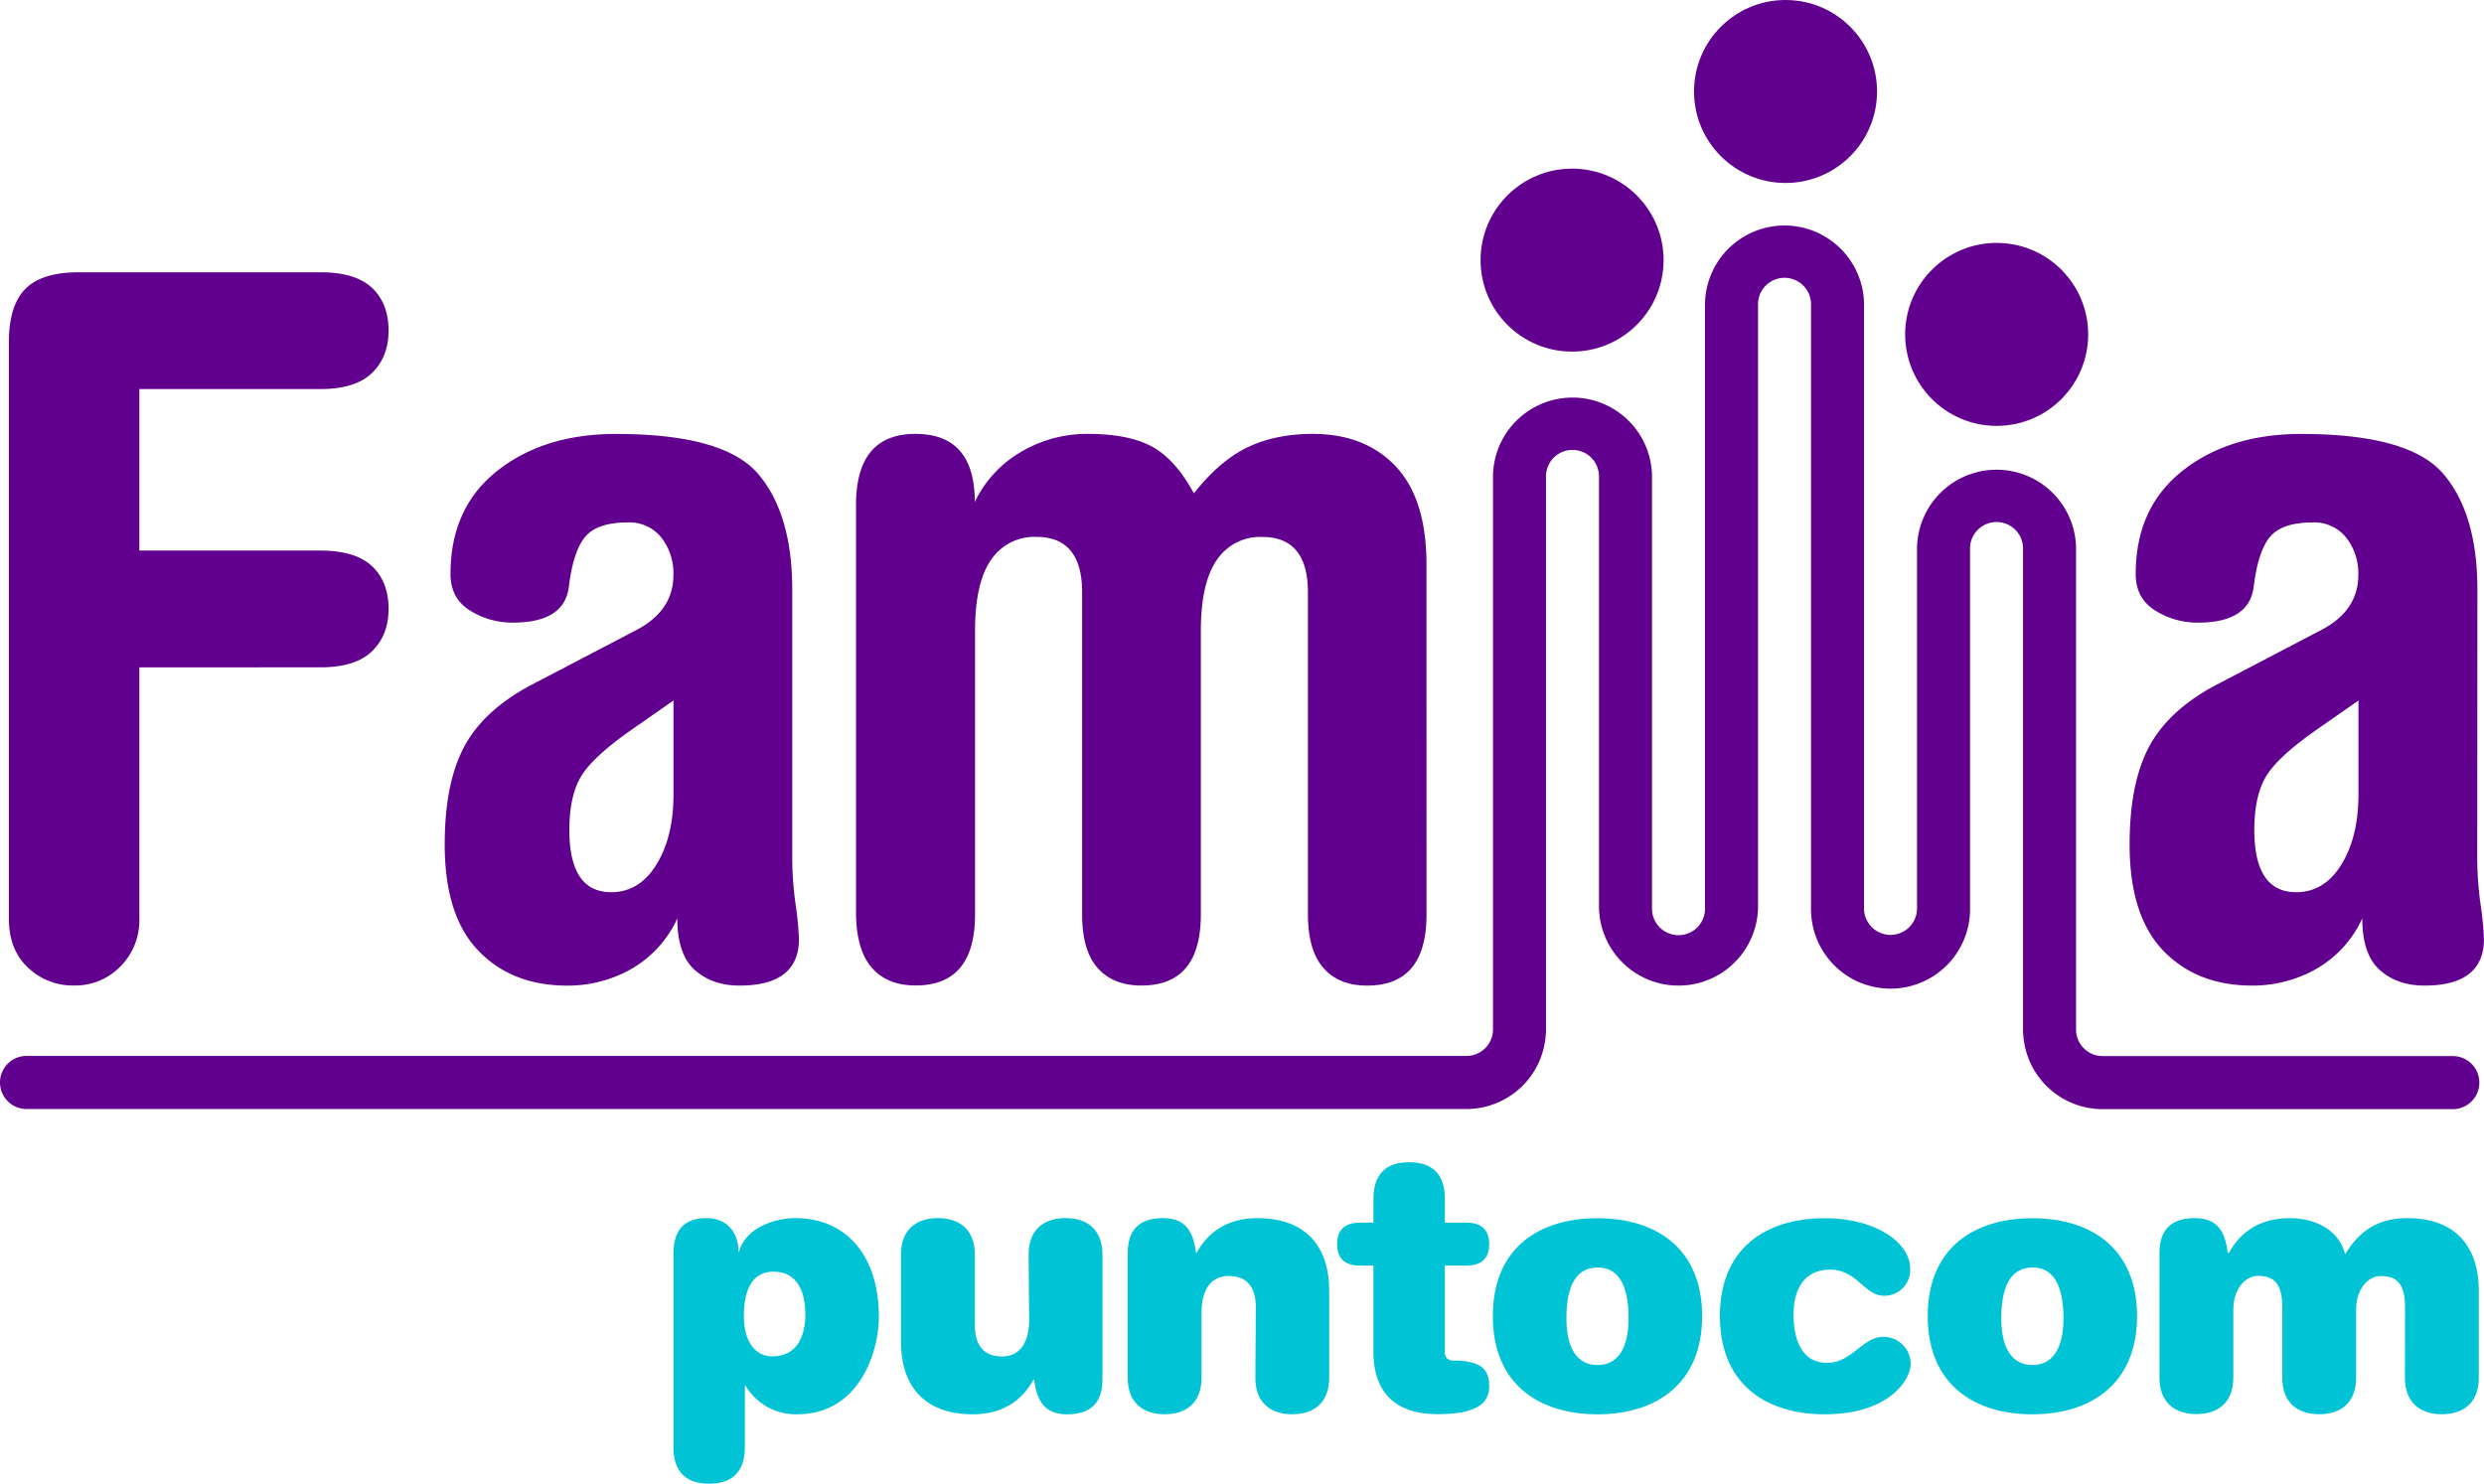 <svg xmlns="http://www.w3.org/2000/svg" viewBox="0 0 739.95 442.05"><defs><style>.cls-1{fill:#61008e;}.cls-2{fill:#00c3d5;}</style></defs><title>Recurso 2</title><g id="Capa_2" data-name="Capa 2"><g id="Capa_1-2" data-name="Capa 1"><path class="cls-1" d="M41.51,273.68A19.45,19.45,0,0,1,35.85,288a18.78,18.78,0,0,1-13.78,5.65,19.26,19.26,0,0,1-13.77-5.37Q2.65,283,2.65,273.68V102q0-11,4.93-15.94t15.94-4.93H95.44q10.43,0,15.37,4.64t4.93,12.76q0,7.83-4.93,12.61t-15.37,4.79H41.51v48.13H95.44q10.43,0,15.37,4.64t4.93,12.76q0,7.83-4.93,12.61t-15.37,4.78H41.51Z"/><path class="cls-1" d="M236,256.28a101.27,101.27,0,0,0,1,13.19,99.11,99.11,0,0,1,1,10.29q0,13.91-17.69,13.92-8.12,0-13.33-4.64t-5.22-15.37A33.31,33.31,0,0,1,188,288.76a38.42,38.42,0,0,1-19,4.93q-16.53,0-26.53-10.44t-10-31.6q0-18,5.65-28.85t19.58-18.41l31.6-16.52q11.3-5.79,11.3-16.52A17.23,17.23,0,0,0,197,160.17a12.14,12.14,0,0,0-10-4.5q-9,0-12.61,4.2t-4.93,14.93q-1.31,10.73-16.68,10.72A23.55,23.55,0,0,1,140,181.91q-5.81-3.62-5.8-10.87,0-19.72,13.92-30.73t35.37-11q32.19,0,42.34,11.89T236,175.68Zm-35.37-47.55-12.47,8.7q-11.6,8.12-15.07,13.92t-3.49,15.94q0,18.56,12.47,18.56,8.41,0,13.49-8.27t5.07-21Z"/><path class="cls-1" d="M424.94,272.52q0,21.16-17.69,21.16-8.41,0-13-5.22t-4.64-15.94v-96q0-16.53-13.62-16.52a15.52,15.52,0,0,0-13.49,6.82q-4.79,6.81-4.79,21.31v84.37q0,21.16-17.68,21.16-8.42,0-13.05-5.22t-4.63-15.94v-96q0-16.53-13.63-16.52a15.51,15.51,0,0,0-13.48,6.82q-4.79,6.81-4.79,21.31v84.37q0,21.16-17.69,21.16-8.41,0-13-5.22T255,272.52V150.45q0-21.16,17.69-21.16t17.69,20.29a34.39,34.39,0,0,1,13.77-14.93A38.58,38.58,0,0,1,324,129.29q12.18,0,19.14,3.77T355.65,147q7.54-9.58,15.81-13.63T391,129.29q15.66,0,24.79,9.71t9.14,29.14Z"/><path class="cls-1" d="M737.93,256.28a101.27,101.27,0,0,0,1,13.19,99.11,99.11,0,0,1,1,10.29q0,13.91-17.69,13.92-8.12,0-13.33-4.64t-5.22-15.37a33.31,33.31,0,0,1-13.78,15.08,38.42,38.42,0,0,1-19,4.93q-16.53,0-26.53-10.44t-10-31.6q0-18,5.65-28.85t19.58-18.41l31.6-16.52q11.3-5.79,11.3-16.52a17.23,17.23,0,0,0-3.62-11.16,12.14,12.14,0,0,0-10-4.5q-9,0-12.61,4.2t-4.93,14.93q-1.31,10.73-16.68,10.72A23.55,23.55,0,0,1,642,181.91q-5.81-3.62-5.8-10.87,0-19.72,13.92-30.73t35.37-11q32.19,0,42.34,11.89t10.15,34.5Zm-35.37-47.55-12.47,8.7q-11.6,8.12-15.07,13.92t-3.49,15.94q0,18.56,12.47,18.56,8.41,0,13.49-8.27t5.07-21Z"/><circle class="cls-1" cx="531.89" cy="27.26" r="27.26"/><circle class="cls-1" cx="468.3" cy="77.51" r="27.26"/><circle class="cls-1" cx="594.78" cy="99.64" r="27.26"/><path class="cls-1" d="M730.65,314.68l-.55,0H626.32a7.9,7.9,0,0,1-7.89-7.81V163.17a23.69,23.69,0,0,0-47.37,0v91.74h0V255s0,.05,0,.08,0,0,0,0v15.31a7.9,7.9,0,1,1-15.79,0V255.14s0-.07,0-.11,0-.1,0-.15h0V187.76c0-.13,0-.25,0-.38s0-.13,0-.19V90.4a23.69,23.69,0,0,0-47.37,0v75h0v.15h0v88.89c0,.19,0,.39,0,.59s0,.19,0,.29v15.16a7.9,7.9,0,1,1-15.79,0V188c0-.18,0-.37,0-.55s0-.27,0-.41V141.67a23.69,23.69,0,0,0-47.37,0V306.83a7.9,7.9,0,0,1-7.89,7.81H8.46l-.55,0a7.91,7.91,0,0,0,0,15.82H436.85a23.7,23.7,0,0,0,23.6-22c0-.26.08-.5.08-.77,0,0,0-.1,0-.15h0v-.59c0-.06,0-.12,0-.18s0-.06,0-.09h0v-165a7.9,7.9,0,0,1,15.79,0V254.44c0,.18,0,.37,0,.55s0,.27,0,.41v15.08a23.69,23.69,0,0,0,47.37,0V255h0v-.15h0V166c0-.2,0-.39,0-.59s0-.19,0-.29V90.4a7.9,7.9,0,0,1,15.79,0v96.86s0,.07,0,.11,0,.1,0,.15h0v67.12c0,.13,0,.26,0,.39s0,.13,0,.19v15.19a23.69,23.69,0,1,0,47.37,0V255.33c0-.09,0-.18,0-.27s0-.36,0-.54v-88.6c0-.2,0-.39,0-.59s0-.2,0-.31v-1.85a7.9,7.9,0,0,1,15.79,0V306.72h0s0,.06,0,.09,0,.12,0,.18v.59h0s0,.1,0,.15c0,.26.05.51.08.77a23.7,23.7,0,0,0,23.6,22H730.65a7.91,7.91,0,0,0,0-15.82Z"/><path class="cls-2" d="M200.61,373.61c0-7,3.19-10.64,9.79-10.64,6.28,0,9.58,4.36,9.58,10h.21c1.81-7,10.43-10,16.71-10,15.33,0,24.9,11.39,24.9,29.38,0,10.75-6,29.06-24.27,29.06a17.29,17.29,0,0,1-15.43-8.52h-.21v18.2c0,7.56-3.83,11-10.64,11s-10.64-3.41-10.64-11ZM230,404.16c7.56,0,9.9-6.17,9.9-12.56,0-6-2-12.67-9.47-12.67-6.28,0-8.84,5.32-8.84,13.2S225.19,404.16,230,404.16Z"/><path class="cls-2" d="M306.41,373.82c0-7.45,4.58-10.86,11-10.86s11,3.41,11,10.86V411c0,6.81-3.3,10.43-10.54,10.43-6.49,0-9-3.73-9.79-10.32h-.21c-3.62,6.6-9.68,10.32-18.09,10.32-15.22,0-21.39-9.37-21.39-21.5V373.82c0-7.45,4.58-10.86,11-10.86s11,3.41,11,10.86v21c0,6.07,2.66,9.37,8.09,9.37s8.09-4.26,8.09-10.86Z"/><path class="cls-2" d="M374.11,389.58c0-6.07-2.66-9.37-8.09-9.37s-8.09,4.26-8.09,10.86v19.48c0,7.45-4.58,10.86-11,10.86s-11-3.41-11-10.86V373.4c0-6.81,3.3-10.43,10.54-10.43,6.49,0,9,3.73,9.79,10.32h.21c3.62-6.6,9.69-10.32,18.09-10.32,15.22,0,21.39,9.37,21.39,21.5v26.08c0,7.45-4.58,10.86-11,10.86s-11-3.41-11-10.86Z"/><path class="cls-2" d="M409.13,357.33c0-7.56,3.83-11,10.64-11s10.64,3.41,10.64,11v7h6.39c4.36,0,6.81,2,6.81,6.39s-2.45,6.39-6.81,6.39h-6.39v25.76a2.32,2.32,0,0,0,2.45,2.55c8.3,0,10.75,2.55,10.75,7.66,0,4.47-2.77,8.3-15.33,8.3-12.35,0-19.16-6.17-19.16-18.63V377.12h-4c-4.36,0-6.81-2-6.81-6.39s2.45-6.39,6.81-6.39h4Z"/><path class="cls-2" d="M475.87,363c17.46,0,31.18,9,31.18,29.16s-13.73,29.27-31.18,29.27-31.18-9-31.18-29.27S458.42,363,475.87,363Zm0,14.69c-5.85,0-9.26,4.68-9.26,15.11,0,9.26,3.4,13.94,9.26,13.94s9.26-4.68,9.26-13.94C485.13,382.34,481.73,377.66,475.87,377.66Z"/><path class="cls-2" d="M543.57,363c15.33,0,25.44,7.34,25.44,15a7.66,7.66,0,0,1-7.88,8.09c-5.64,0-8.09-7.77-15.86-7.77-8.94,0-11,7.45-11,13.41,0,7.24,2.34,14.37,10,14.37,7.34,0,10.64-7.77,16.71-7.77a8.09,8.09,0,0,1,8.19,8.09c0,4.47-6.17,15-25.65,15-17.46,0-31.18-9-31.18-29.27S526.12,363,543.57,363Z"/><path class="cls-2" d="M605.42,363c17.46,0,31.18,9,31.18,29.16s-13.73,29.27-31.18,29.27-31.18-9-31.18-29.27S588,363,605.42,363Zm0,14.69c-5.85,0-9.26,4.68-9.26,15.11,0,9.26,3.4,13.94,9.26,13.94s9.26-4.68,9.26-13.94C614.68,382.34,611.27,377.66,605.42,377.66Z"/><path class="cls-2" d="M716.44,389.58c0-6.92-2.34-9.37-7.24-9.37-3.73,0-7.34,3.83-7.34,10v20.33c0,7.45-4.58,10.86-11,10.86s-11-3.41-11-10.86v-21c0-6.92-2.34-9.37-7.24-9.37-3.73,0-7.34,3.83-7.34,10v20.33c0,7.45-4.58,10.86-11,10.86s-11-3.41-11-10.86V373.4c0-6.81,3.3-10.43,10.54-10.43,6.49,0,9,3.73,9.79,10.32H664c3.62-6.6,9.69-10.32,18.09-10.32,7.13,0,14.58,3.19,16.5,10.75,4.68-7.77,10.75-10.75,18.52-10.75,15.11,0,21.29,9.37,21.29,21.5v26.08c0,7.45-4.58,10.86-11,10.86s-11-3.41-11-10.86Z"/></g></g></svg>